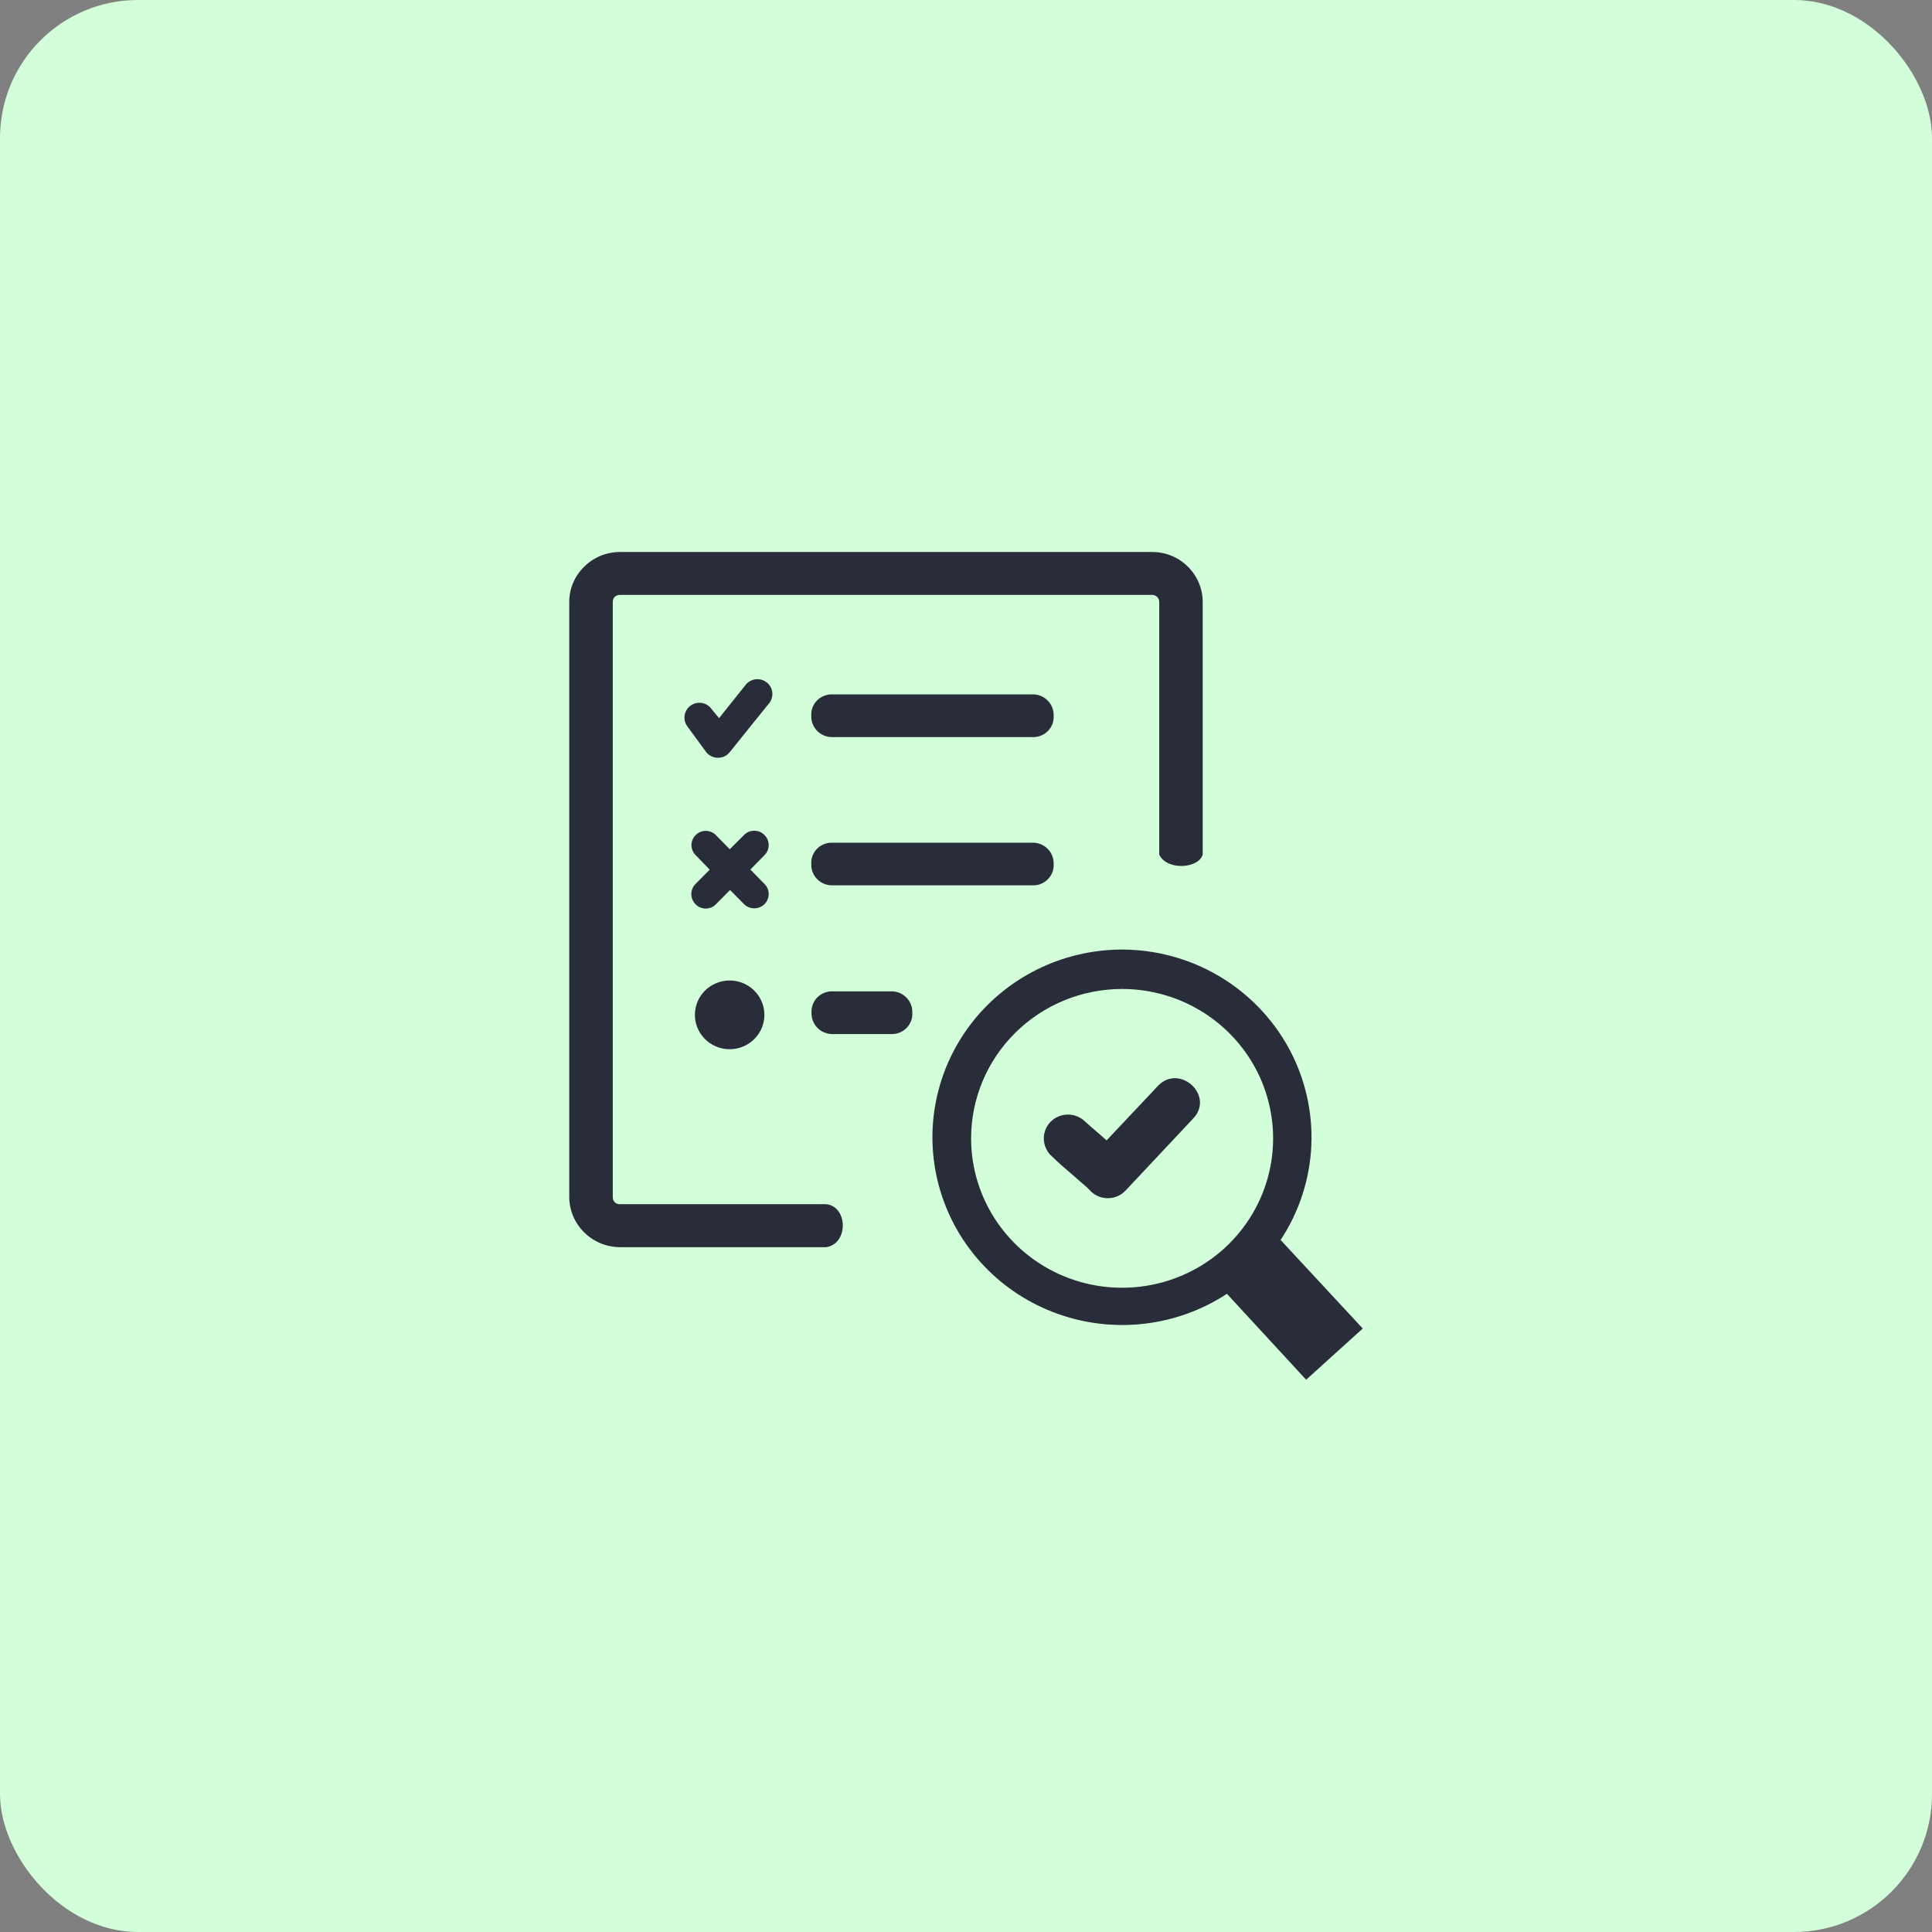 <svg width="56" height="56" viewBox="0 0 56 56" fill="none" xmlns="http://www.w3.org/2000/svg">
<rect x="0" y="0" width="56" height="56" fill="#808080" stroke="none"/>
<rect width="56" height="56" rx="4" fill="#D2FFDA"/>
<g clip-path="url(#clip0_2504_76202)">
<path fill-rule="evenodd" clip-rule="evenodd" d="M20.03 20.443C20.077 20.412 20.13 20.39 20.186 20.378C20.242 20.367 20.3 20.367 20.356 20.378C20.412 20.389 20.465 20.411 20.512 20.442C20.56 20.473 20.601 20.514 20.632 20.561L20.843 20.816L21.602 19.865C21.636 19.818 21.68 19.778 21.731 19.748C21.782 19.718 21.839 19.698 21.897 19.691C21.956 19.683 22.016 19.687 22.073 19.703C22.13 19.719 22.183 19.747 22.229 19.784C22.275 19.821 22.312 19.867 22.34 19.919C22.367 19.971 22.383 20.028 22.387 20.087C22.391 20.145 22.383 20.204 22.363 20.259C22.344 20.314 22.313 20.365 22.273 20.408L21.159 21.793C21.13 21.83 21.095 21.863 21.057 21.891C21.009 21.923 20.955 21.945 20.899 21.956C20.842 21.967 20.784 21.968 20.727 21.956C20.671 21.945 20.617 21.923 20.569 21.892C20.521 21.86 20.48 21.819 20.448 21.771L19.912 21.039C19.848 20.944 19.825 20.829 19.847 20.717C19.869 20.606 19.935 20.507 20.03 20.443ZM32.517 27.523C33.508 27.524 34.481 27.789 35.332 28.291C36.183 28.794 36.881 29.514 37.353 30.376C37.824 31.239 38.051 32.211 38.01 33.191C37.969 34.17 37.661 35.121 37.119 35.941L39.5 38.508L37.859 39.992L35.563 37.502C34.848 37.97 34.033 38.267 33.181 38.368C32.33 38.468 31.466 38.371 30.66 38.083C29.853 37.795 29.126 37.325 28.536 36.709C27.946 36.094 27.509 35.35 27.262 34.538C27.014 33.726 26.961 32.868 27.108 32.032C27.255 31.196 27.598 30.406 28.108 29.725C28.619 29.043 29.283 28.489 30.049 28.107C30.814 27.725 31.66 27.525 32.517 27.523ZM24.095 29.973C23.937 29.964 23.788 29.894 23.681 29.779C23.574 29.663 23.517 29.51 23.522 29.354C23.518 29.275 23.529 29.197 23.556 29.124C23.582 29.05 23.623 28.982 23.677 28.924C23.73 28.867 23.795 28.82 23.866 28.788C23.938 28.755 24.016 28.737 24.095 28.734H25.872C26.03 28.743 26.179 28.813 26.286 28.928C26.393 29.044 26.45 29.197 26.444 29.354C26.449 29.432 26.438 29.51 26.411 29.584C26.384 29.657 26.343 29.725 26.29 29.782C26.237 29.84 26.172 29.887 26.1 29.919C26.029 29.952 25.951 29.97 25.872 29.973H24.095ZM34.861 24.768C34.75 25.18 33.812 25.242 33.601 24.768V17.451C33.602 17.424 33.596 17.397 33.586 17.371C33.576 17.346 33.561 17.322 33.542 17.303C33.502 17.265 33.449 17.244 33.394 17.244H17.959C17.932 17.244 17.905 17.25 17.881 17.26C17.856 17.271 17.834 17.286 17.815 17.305C17.797 17.325 17.782 17.348 17.773 17.373C17.764 17.398 17.76 17.425 17.762 17.451V34.699C17.76 34.726 17.764 34.752 17.774 34.777C17.783 34.802 17.797 34.825 17.816 34.844C17.834 34.863 17.857 34.878 17.881 34.889C17.906 34.899 17.932 34.904 17.959 34.904H23.947C24.581 34.971 24.598 36.053 23.947 36.15H17.967C17.579 36.148 17.207 35.994 16.933 35.722C16.658 35.451 16.503 35.083 16.5 34.699V17.451C16.499 17.261 16.537 17.072 16.611 16.896C16.686 16.72 16.795 16.561 16.932 16.428C17.067 16.292 17.229 16.184 17.406 16.111C17.584 16.038 17.774 16 17.967 16H33.4C33.592 15.999 33.783 16.037 33.961 16.111C34.138 16.184 34.299 16.292 34.434 16.428C34.57 16.562 34.677 16.722 34.75 16.897C34.824 17.073 34.861 17.261 34.861 17.451C34.861 24.592 34.861 13.936 34.861 24.768ZM24.089 21.365C23.93 21.357 23.781 21.288 23.674 21.172C23.566 21.056 23.509 20.903 23.515 20.746C23.51 20.668 23.521 20.59 23.548 20.516C23.575 20.442 23.616 20.374 23.669 20.316C23.723 20.259 23.788 20.212 23.86 20.18C23.932 20.147 24.01 20.129 24.089 20.127H29.966C30.125 20.135 30.274 20.204 30.382 20.32C30.489 20.436 30.546 20.589 30.541 20.746C30.545 20.824 30.534 20.903 30.507 20.977C30.481 21.05 30.439 21.118 30.386 21.176C30.332 21.233 30.268 21.28 30.195 21.313C30.123 21.345 30.046 21.363 29.966 21.365H24.089ZM24.089 25.662C23.93 25.654 23.781 25.585 23.674 25.47C23.566 25.355 23.509 25.202 23.515 25.045C23.51 24.967 23.521 24.888 23.548 24.814C23.575 24.741 23.616 24.673 23.669 24.615C23.723 24.558 23.788 24.511 23.86 24.479C23.932 24.446 24.01 24.428 24.089 24.426H29.966C30.125 24.434 30.274 24.503 30.382 24.619C30.489 24.735 30.546 24.888 30.541 25.045C30.545 25.123 30.534 25.201 30.507 25.275C30.48 25.348 30.439 25.416 30.385 25.473C30.332 25.531 30.267 25.577 30.195 25.61C30.123 25.642 30.045 25.66 29.966 25.662H24.089ZM30.444 33.475C30.416 33.445 30.391 33.413 30.369 33.379C30.347 33.344 30.328 33.307 30.312 33.27C30.254 33.135 30.24 32.986 30.273 32.843C30.306 32.7 30.384 32.571 30.496 32.475C30.608 32.379 30.748 32.321 30.895 32.309C31.043 32.296 31.19 32.33 31.317 32.406C31.357 32.428 31.394 32.455 31.427 32.486C31.625 32.668 31.68 32.705 31.893 32.893L32.075 33.055L33.571 31.467C34.205 30.822 35.214 31.766 34.582 32.424L32.718 34.41L32.626 34.508C32.5 34.642 32.326 34.722 32.141 34.73C31.956 34.738 31.776 34.674 31.639 34.551L31.504 34.414C31.39 34.312 31.271 34.219 31.151 34.107C30.875 33.869 30.713 33.738 30.452 33.48L30.444 33.475ZM32.521 28.666C33.387 28.665 34.234 28.919 34.954 29.394C35.675 29.87 36.236 30.546 36.568 31.337C36.9 32.129 36.987 33 36.818 33.84C36.649 34.68 36.232 35.452 35.62 36.058C35.008 36.664 34.227 37.076 33.378 37.243C32.529 37.41 31.648 37.324 30.848 36.996C30.048 36.668 29.365 36.112 28.884 35.399C28.403 34.687 28.147 33.849 28.148 32.992C28.149 31.845 28.61 30.745 29.43 29.934C30.25 29.123 31.362 28.667 32.521 28.666ZM21.147 28.42C21.347 28.419 21.542 28.478 21.707 28.587C21.873 28.696 22.003 28.852 22.079 29.034C22.156 29.216 22.176 29.416 22.137 29.61C22.098 29.803 22.002 29.981 21.861 30.12C21.72 30.26 21.541 30.355 21.345 30.393C21.15 30.431 20.947 30.412 20.763 30.336C20.579 30.26 20.422 30.132 20.311 29.968C20.201 29.804 20.142 29.611 20.142 29.414C20.142 29.284 20.169 29.154 20.219 29.034C20.27 28.913 20.343 28.803 20.437 28.711C20.53 28.619 20.641 28.546 20.763 28.496C20.885 28.446 21.015 28.42 21.147 28.42ZM21.566 24.203C21.604 24.164 21.65 24.133 21.701 24.111C21.752 24.09 21.807 24.079 21.862 24.079C21.917 24.079 21.972 24.09 22.023 24.111C22.074 24.133 22.12 24.164 22.158 24.203C22.197 24.242 22.228 24.287 22.249 24.337C22.27 24.388 22.281 24.442 22.281 24.496C22.281 24.55 22.27 24.604 22.249 24.655C22.228 24.705 22.197 24.751 22.158 24.789L21.75 25.205L22.158 25.621C22.237 25.699 22.281 25.804 22.281 25.914C22.281 26.024 22.237 26.129 22.158 26.207C22.08 26.285 21.973 26.328 21.862 26.328C21.751 26.328 21.645 26.285 21.566 26.207L21.161 25.797L20.753 26.209C20.714 26.249 20.668 26.28 20.617 26.302C20.567 26.323 20.512 26.335 20.456 26.335C20.401 26.335 20.346 26.323 20.295 26.302C20.244 26.28 20.198 26.249 20.16 26.209C20.082 26.131 20.038 26.026 20.038 25.916C20.038 25.806 20.082 25.701 20.16 25.623L20.571 25.207L20.166 24.789C20.127 24.751 20.096 24.705 20.074 24.655C20.053 24.605 20.042 24.551 20.042 24.496C20.042 24.442 20.053 24.387 20.074 24.337C20.096 24.287 20.127 24.241 20.166 24.203C20.204 24.165 20.249 24.135 20.299 24.115C20.349 24.094 20.402 24.084 20.456 24.084C20.51 24.084 20.564 24.094 20.614 24.115C20.663 24.135 20.709 24.165 20.747 24.203L21.153 24.615L21.566 24.203Z" fill="#282D39"/>
</g>
<defs>
<clipPath id="clip0_2504_76202">
<rect width="23" height="24" fill="white" transform="translate(16.5 16)"/>
</clipPath>
</defs>
</svg>
